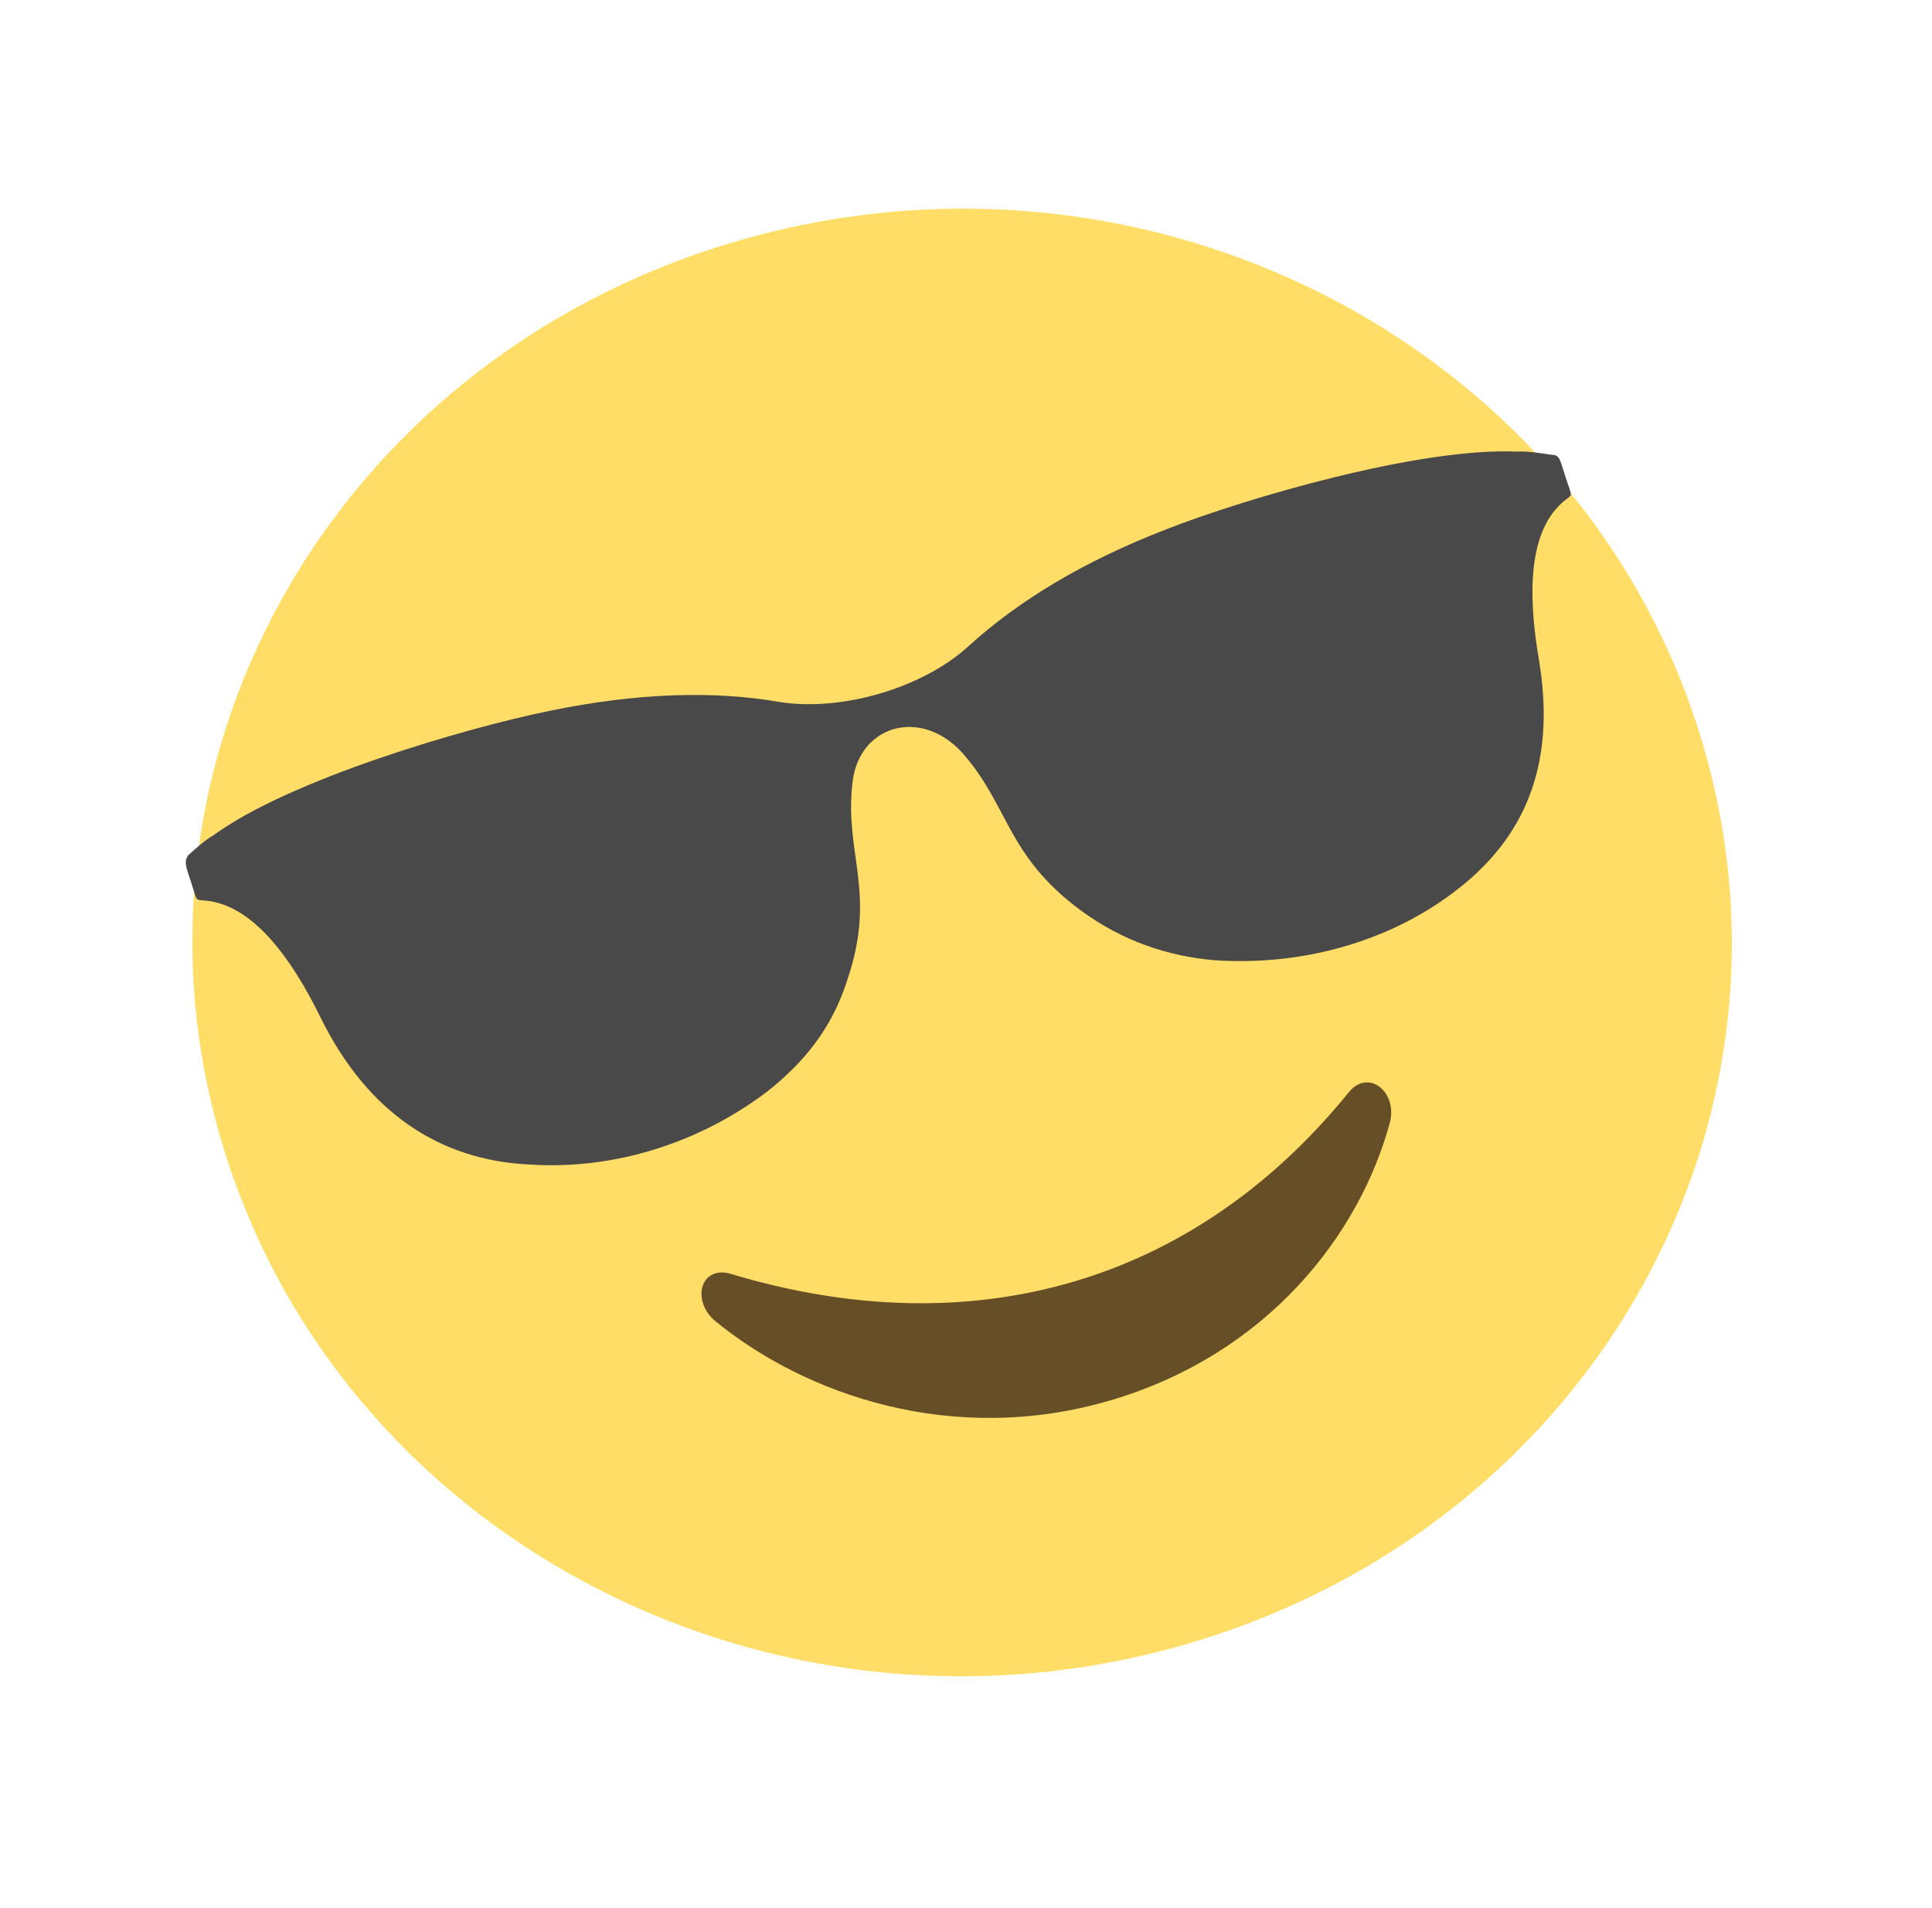<?xml version="1.0" encoding="UTF-8"?> <svg xmlns="http://www.w3.org/2000/svg" width="80" height="79" viewBox="0 0 80 79" fill="none"> <path d="M30.441 10.007C47.285 5.049 65.079 14.01 70.28 30.069C75.48 46.127 66.08 63.091 49.236 68.049C32.392 73.006 14.598 64.046 9.398 47.987C4.198 31.929 13.597 14.964 30.441 10.007Z" fill="#FFDD67"></path> <path d="M40.092 26.768C38.204 28.489 34.856 29.475 32.279 29.068C29.569 28.594 26.376 28.686 22.731 29.441C19.187 30.166 11.982 32.286 8.838 34.589C8.463 34.806 8.12 35.118 7.777 35.431C7.707 35.558 7.637 35.685 7.762 36.072L7.919 36.555C8.232 37.523 8.005 37.166 8.841 37.343C10.512 37.699 11.982 39.492 13.296 42.178C15.22 46.061 18.197 48.046 21.921 48.221C25.443 48.456 28.963 47.315 31.733 45.228C33.238 44.043 34.447 42.628 35.101 40.528C36.292 36.999 34.987 35.37 35.288 32.526C35.481 30.032 38.119 29.256 39.854 31.182C41.785 33.369 41.67 35.416 44.741 37.691C46.491 38.977 48.357 39.593 50.302 39.763C53.823 39.998 57.406 39.049 60.175 36.963C63.218 34.69 64.433 31.577 63.726 27.335C63.224 24.41 63.378 22.14 64.548 20.948C65.133 20.352 65.156 20.769 64.843 19.801L64.687 19.318C64.561 18.931 64.53 18.834 64.194 18.827C63.726 18.753 63.257 18.679 62.82 18.701C58.76 18.519 51.556 20.639 48.301 21.915C44.843 23.251 42.151 24.891 40.092 26.768Z" fill="#494949"></path> <path d="M55.85 45.229C49.417 53.162 40.253 55.753 30.28 52.755C29.046 52.376 28.61 53.776 29.564 54.661C33.353 57.783 39.484 59.899 45.978 57.988C52.473 56.077 56.317 51.131 57.569 46.418C57.834 45.175 56.646 44.253 55.85 45.229Z" fill="#664E27"></path> </svg> 